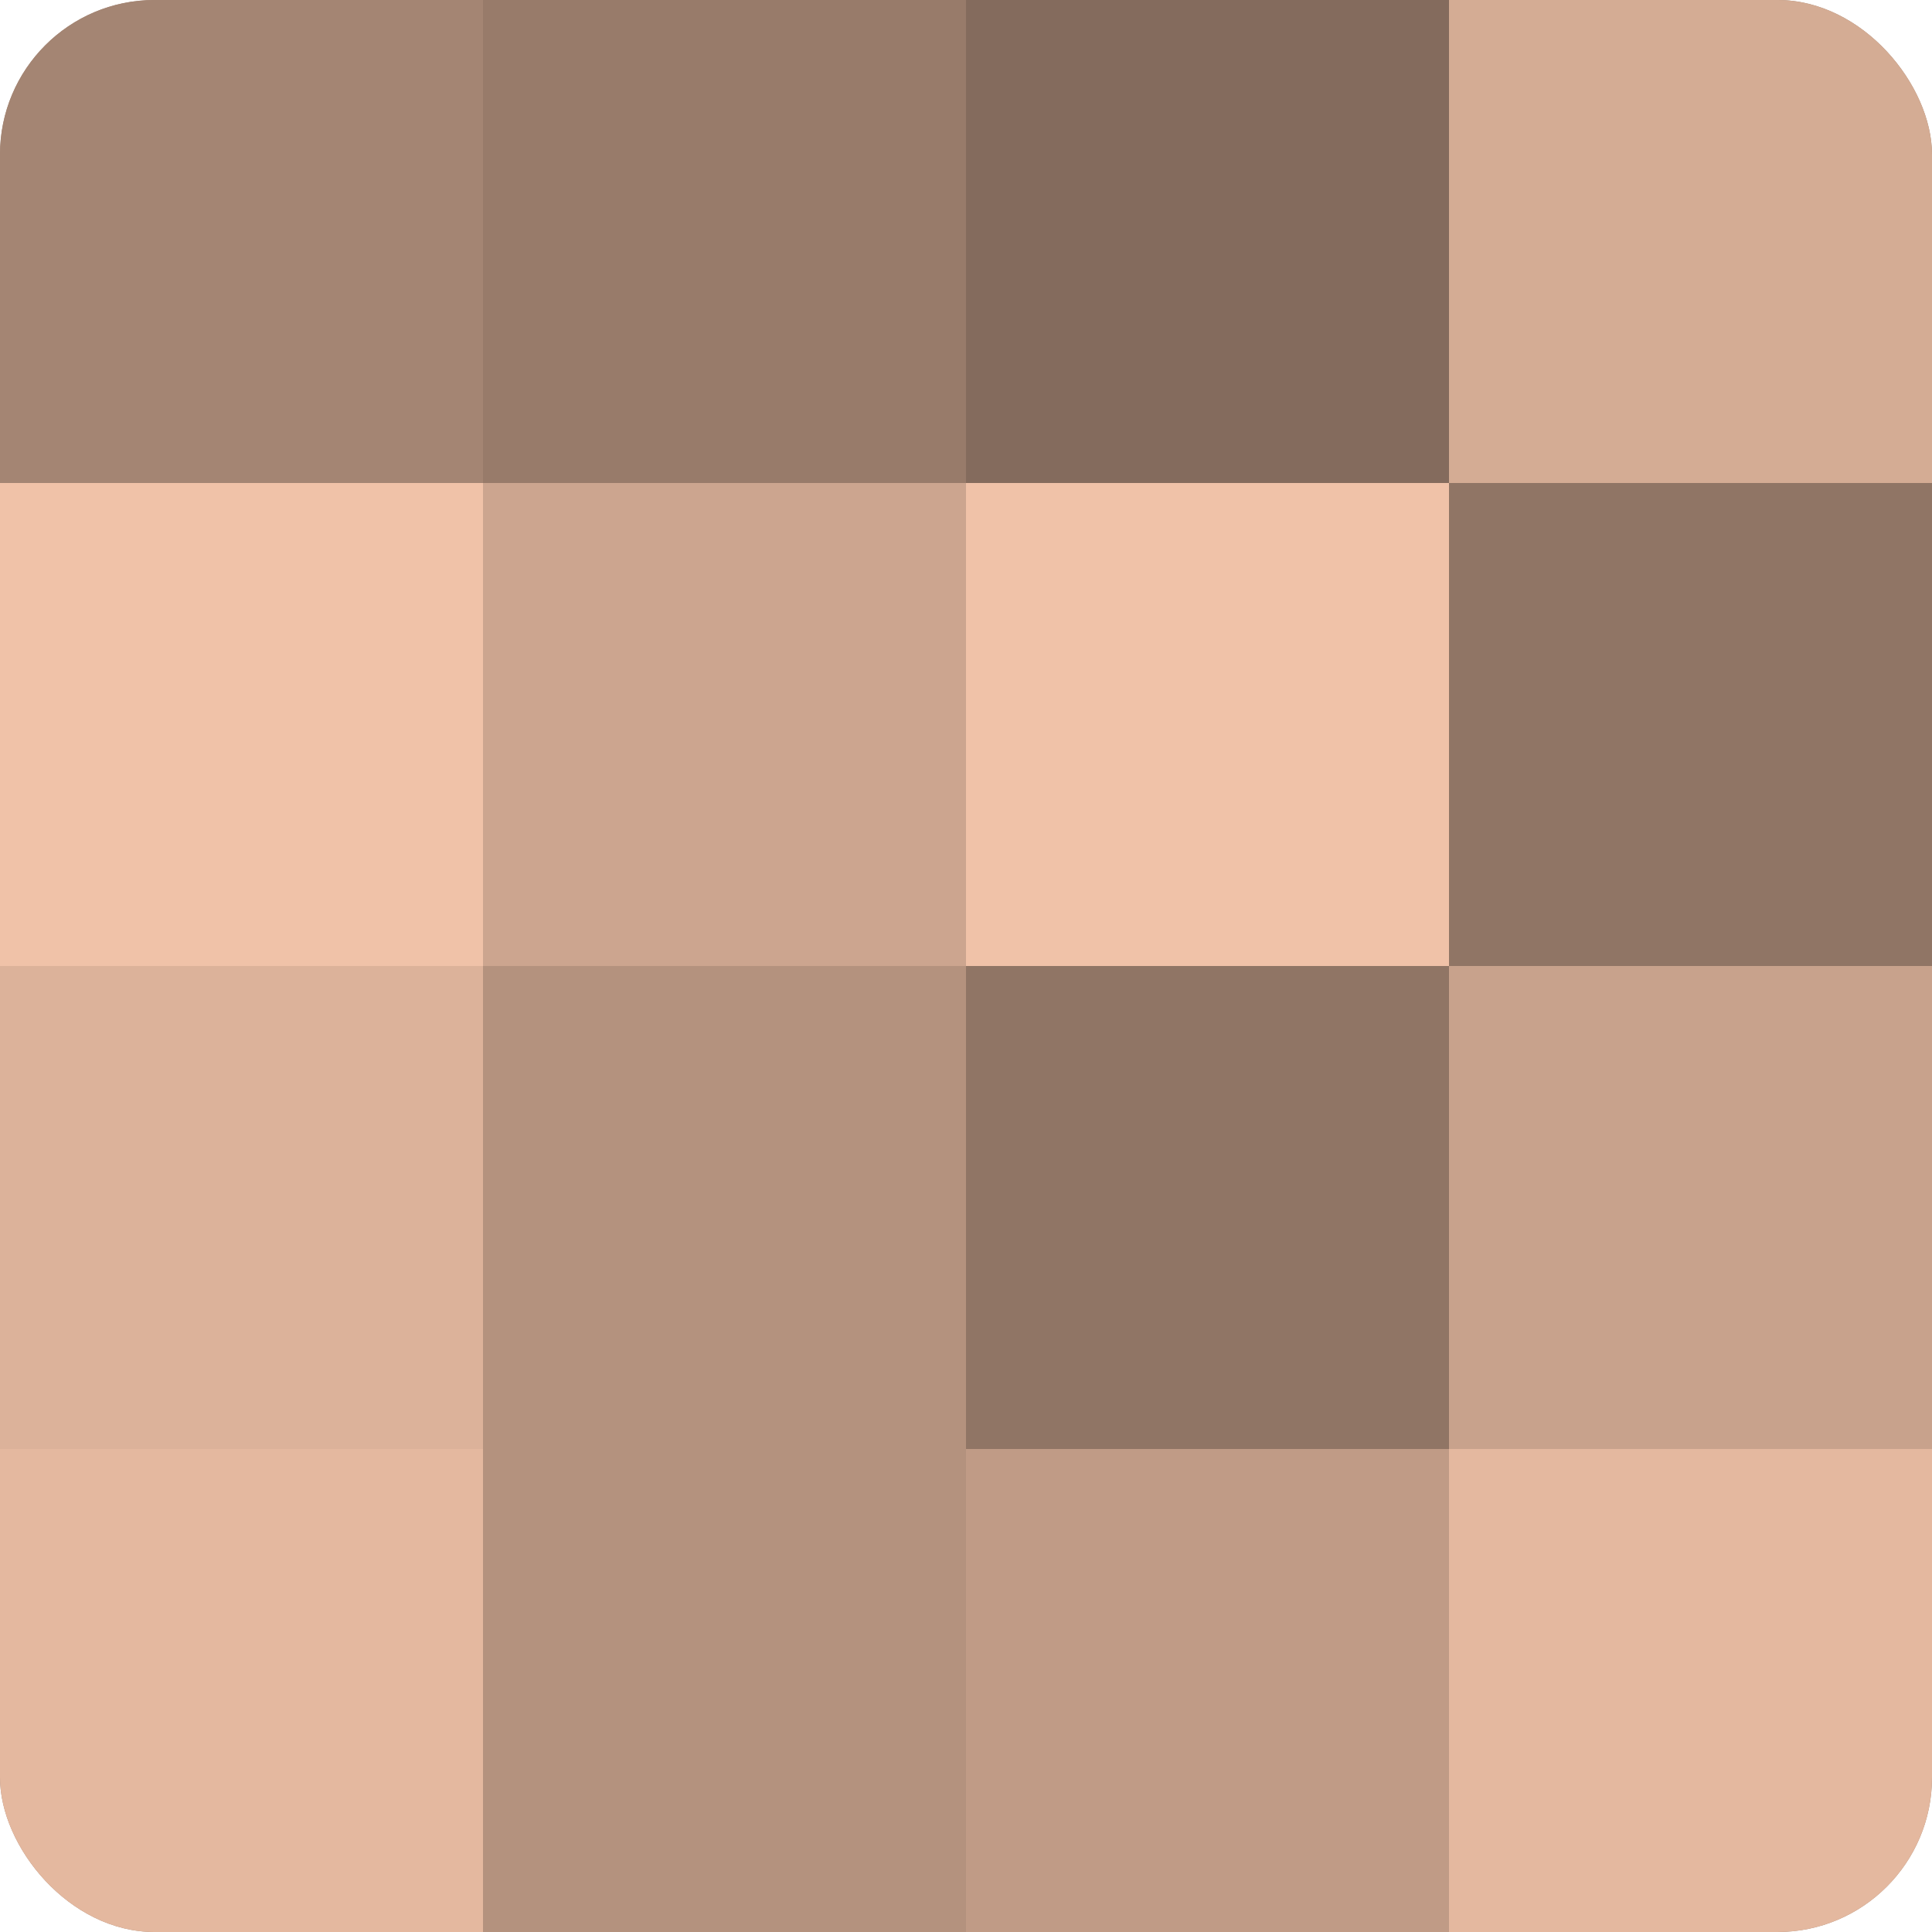 <?xml version="1.0" encoding="UTF-8"?>
<svg xmlns="http://www.w3.org/2000/svg" width="60" height="60" viewBox="0 0 100 100" preserveAspectRatio="xMidYMid meet"><defs><clipPath id="c" width="100" height="100"><rect width="100" height="100" rx="8" ry="8"/></clipPath></defs><g clip-path="url(#c)"><rect width="100" height="100" fill="#a08270"/><rect width="25" height="25" fill="#a48573"/><rect y="25" width="25" height="25" fill="#f0c2a8"/><rect y="50" width="25" height="25" fill="#dcb29a"/><rect y="75" width="25" height="25" fill="#e4b89f"/><rect x="25" width="25" height="25" fill="#987b6a"/><rect x="25" y="25" width="25" height="25" fill="#cca58f"/><rect x="25" y="50" width="25" height="25" fill="#b4927e"/><rect x="25" y="75" width="25" height="25" fill="#b4927e"/><rect x="50" width="25" height="25" fill="#846b5d"/><rect x="50" y="25" width="25" height="25" fill="#f0c2a8"/><rect x="50" y="50" width="25" height="25" fill="#907565"/><rect x="50" y="75" width="25" height="25" fill="#c09b86"/><rect x="75" width="25" height="25" fill="#d4ac94"/><rect x="75" y="25" width="25" height="25" fill="#907565"/><rect x="75" y="50" width="25" height="25" fill="#c8a28c"/><rect x="75" y="75" width="25" height="25" fill="#e4b89f"/></g></svg>
